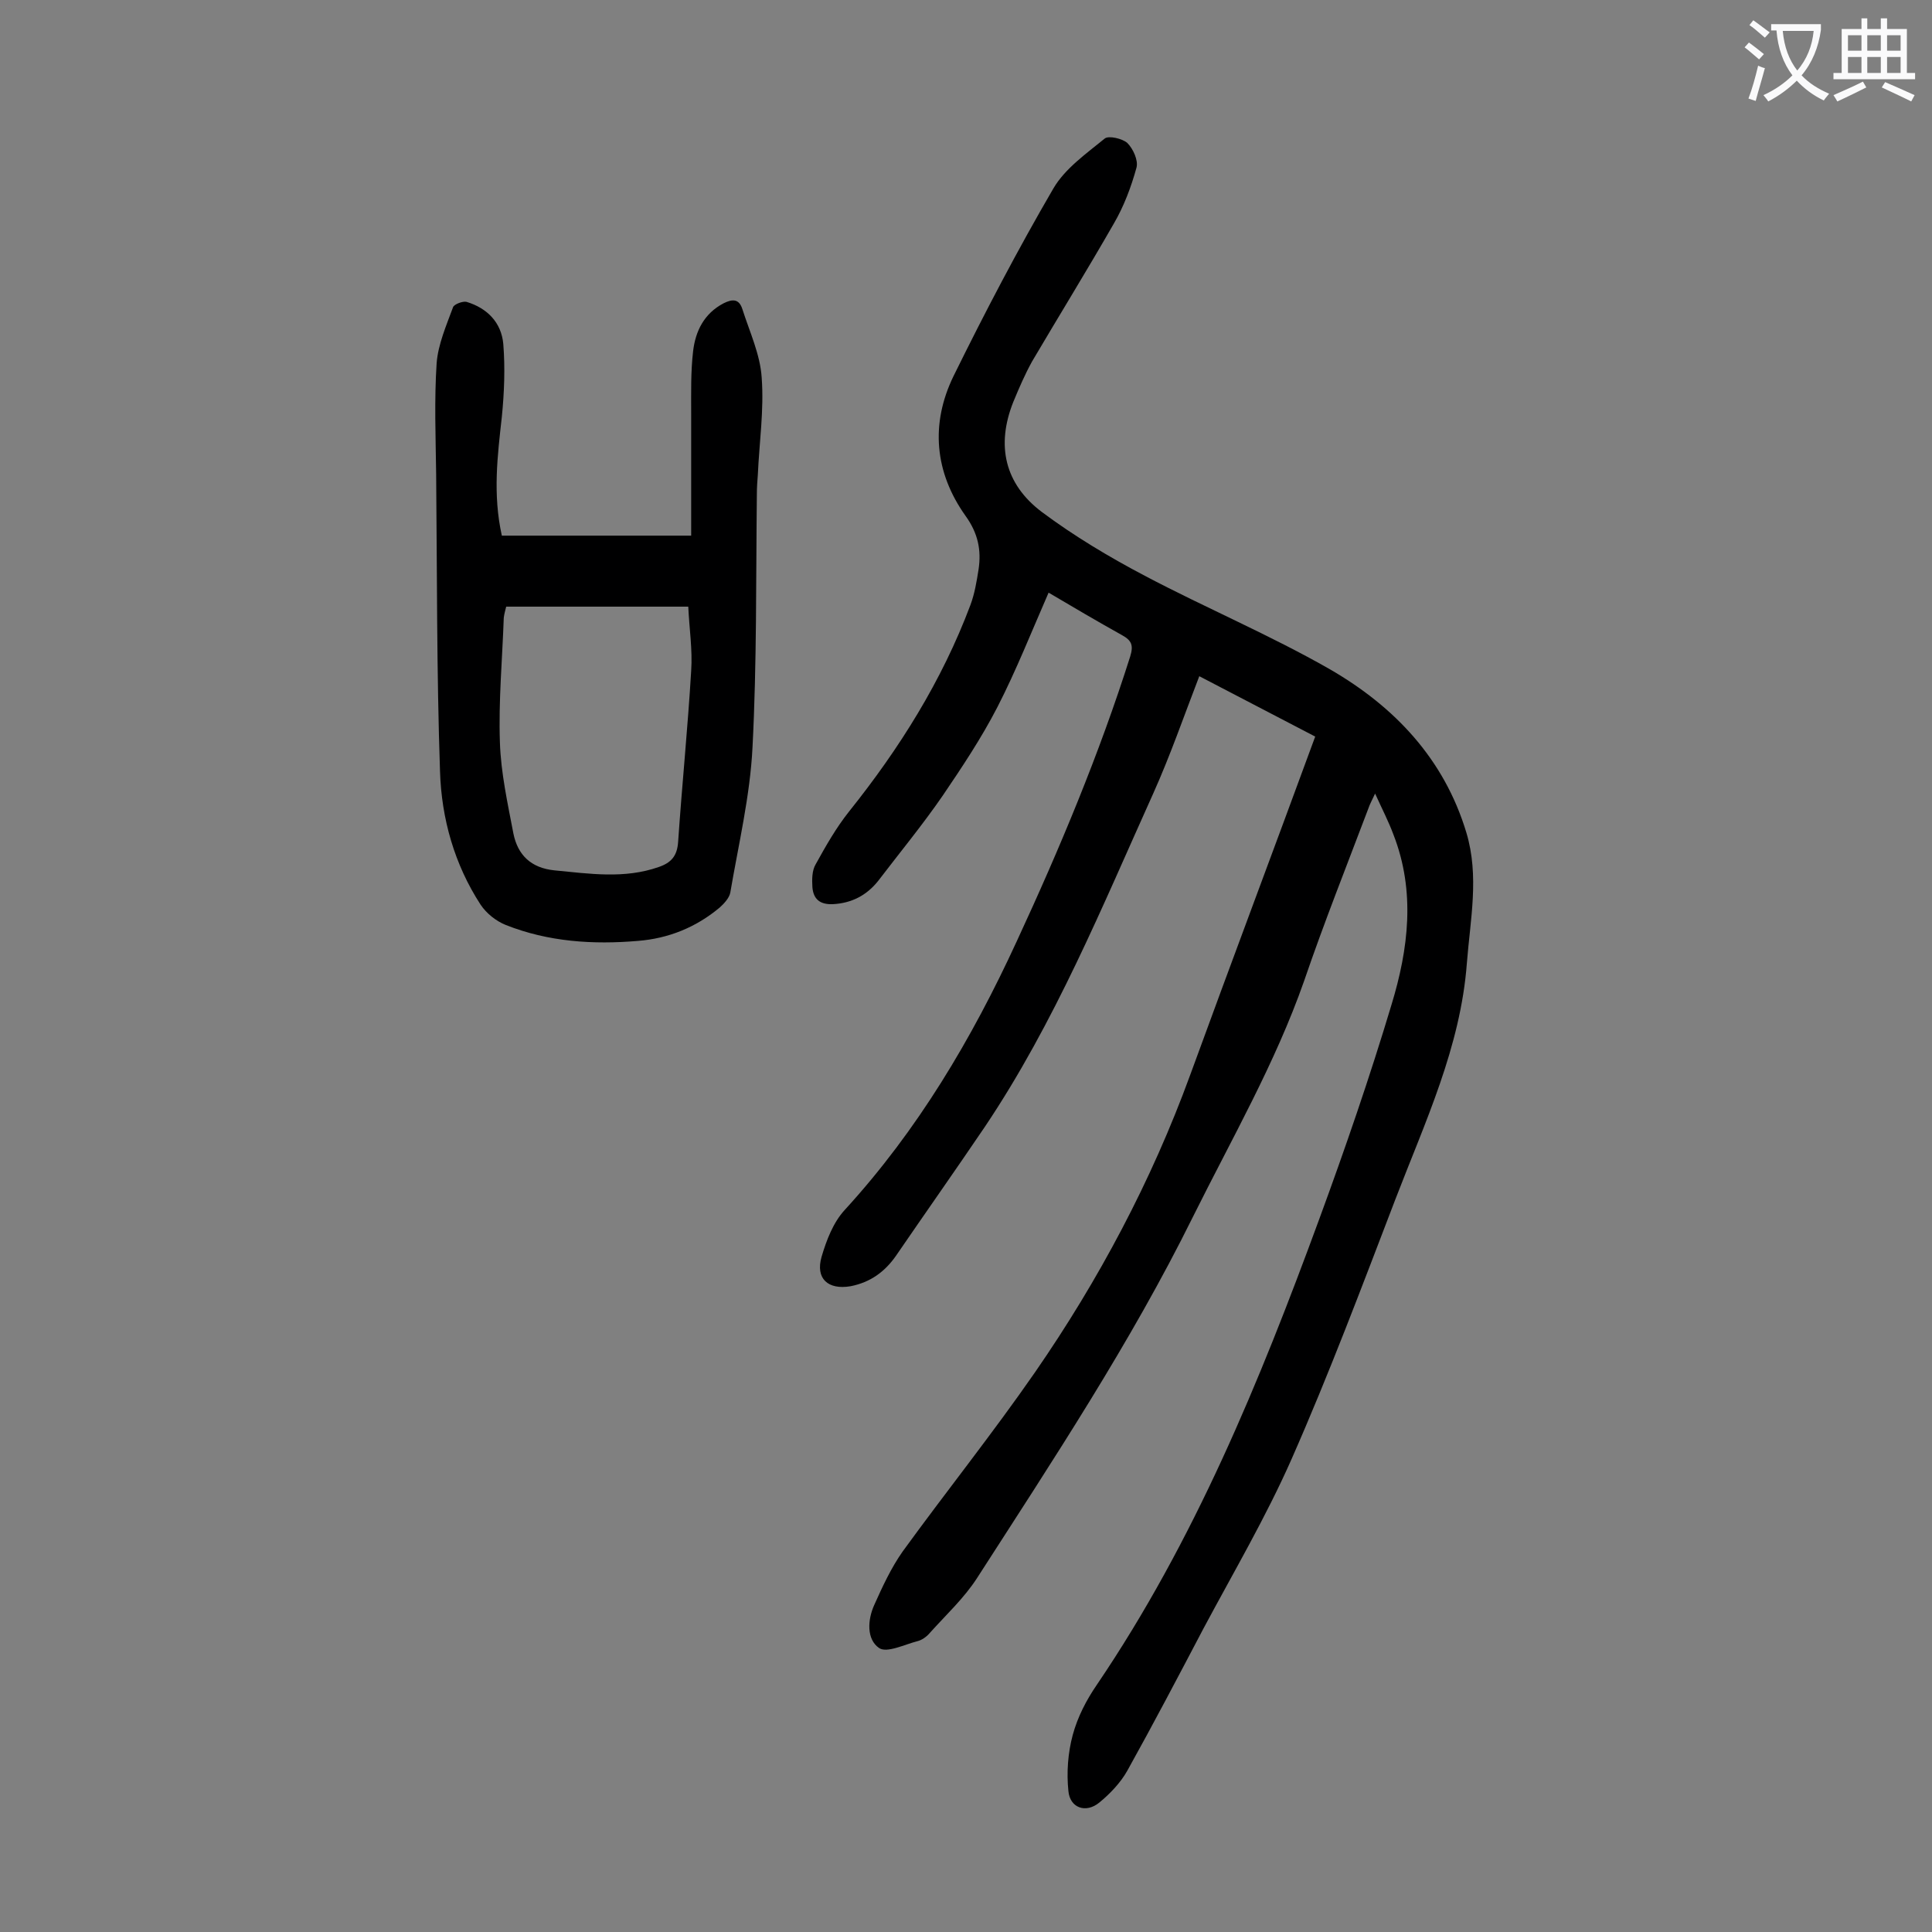 <svg enable-background="new 0 0 400 400" viewBox="0 0 400 400" xmlns="http://www.w3.org/2000/svg"><rect x="0" y="0" width="400" height="400" fill="#808080" stroke="none"/><path d="m272.3 152.5c-8.1-4.2-15.9-8.3-24-12.5-3.2 8.3-6 16.4-9.5 24.2-10.6 23.5-20.4 47.5-34.9 69.1-6.1 9-12.3 17.8-18.4 26.7-2.3 3.3-5.3 5.5-9.4 6.3-4.7.8-7.3-1.6-6-6.1 1-3.4 2.4-7.1 4.8-9.7 15.1-16.5 26.3-35.4 35.6-55.6 8.9-19.2 17.1-38.8 23.5-59 .7-2.3.3-3.3-1.7-4.4-5.2-2.9-10.3-5.9-15.2-8.8-3.5 8-6.7 16.1-10.6 23.7-3.3 6.4-7.3 12.4-11.3 18.3-4.2 6.1-8.9 11.8-13.4 17.7-2.4 3-5.5 4.6-9.4 4.8-2.7.1-4-1.1-4.2-3.5-.1-1.6-.1-3.5.7-4.8 2.1-3.8 4.2-7.5 6.9-10.9 10.4-13 19.2-27 25.1-42.7.9-2.4 1.3-4.9 1.7-7.4.6-4-.1-7.5-2.7-11.1-6.4-9-7.3-19-2.5-28.9 6.5-13.2 13.3-26.2 20.7-38.9 2.4-4.1 6.8-7.2 10.6-10.3.8-.7 3.7 0 4.7.9 1.2 1.2 2.3 3.6 1.9 5.1-1.1 4-2.6 8-4.7 11.6-5.5 9.6-11.3 19-16.9 28.5-1.5 2.7-2.7 5.5-3.9 8.4-3.6 9-1.8 17 5.9 22.8 6.7 5 13.9 9.3 21.3 13.2 12.7 6.7 26 12.3 38.4 19.4 13.3 7.7 23.6 18.5 28.2 33.8 2.7 9 .8 18 .1 27-1.3 17.4-8.7 33-14.8 48.9-6.9 18-13.7 36.1-21.5 53.8-5.3 12-12 23.4-18.2 35-5.2 9.9-10.4 19.8-15.8 29.5-1.4 2.5-3.6 4.8-5.8 6.6-2.8 2.3-6.1 1.1-6.4-2.4-.4-3.8-.1-7.9.9-11.6s2.8-7.2 5-10.4c20.2-29.8 33.7-62.8 46-96.3 5.4-14.7 10.5-29.5 15-44.5 3.5-11.5 5-23.4.4-35.2-1-2.7-2.3-5.2-3.8-8.5-.7 1.5-1.1 2.2-1.4 3.1-4.5 11.9-9.2 23.7-13.3 35.7-6 17.1-15 32.7-23 48.8-12.9 26.1-29 50.4-44.7 74.8-2.7 4.2-6.5 7.7-9.9 11.5-.6.7-1.6 1.4-2.5 1.6-2.7.7-6.3 2.5-7.9 1.4-2.6-1.8-2.4-5.8-1-8.9 1.7-3.8 3.5-7.7 5.9-11.1 9-12.4 18.6-24.4 27.4-37.1 13.2-19.1 24.1-39.6 32.1-61.5 8.5-23.3 17.2-46.4 25.9-70.1z" fill="#000001"/><path d="m103.9 110.9h39.2c0-8.4 0-16.8 0-25.3 0-4.3-.1-8.6.4-12.9.5-4.2 2.3-7.8 6.3-9.9 1.8-.9 3.2-1 3.9 1.2 1.5 4.7 3.7 9.4 4 14.2.5 6.7-.5 13.4-.8 20.1-.1 1.3-.2 2.6-.2 4-.2 17.5 0 35-.9 52.4-.5 10.1-2.9 20.1-4.6 30.1-.2 1.1-1.3 2.3-2.2 3.1-4.9 4.1-10.6 6.4-16.9 6.9-9.3.8-18.6.2-27.4-3.3-2-.8-4-2.4-5.2-4.2-5.4-8.3-8.1-17.8-8.4-27.6-.7-20.5-.6-41.1-.8-61.6-.1-7.6-.4-15.3.1-22.9.3-3.9 2-7.8 3.4-11.6.2-.6 2-1.3 2.8-1.1 4.3 1.3 7.2 4.3 7.6 8.7.4 5 .2 10.1-.3 15.1-.9 8.1-1.9 16 0 24.6zm38.6 14.7c-12.7 0-25.1 0-37.7 0-.2.8-.4 1.5-.5 2.3-.3 8.6-1.1 17.2-.8 25.8.2 6.3 1.6 12.6 2.8 18.9.9 4.4 3.6 7.1 8.5 7.6 7.3.7 14.5 1.8 21.6-.7 2.6-.9 3.8-2.3 4-5.2.8-11.8 2-23.6 2.7-35.4.3-4.4-.4-8.8-.6-13.3z" fill="#000001"/><g fill="#fafafb"><path d="m362.1 8.8c1.1.8 2.1 1.6 3.1 2.4l-1 1.1c-1.3-1.1-2.3-2-3-2.5zm1.9 4.8c.5.2.9.4 1.4.5-.6 2.3-1.3 4.5-1.9 6.8l-1.5-.5c.8-2.1 1.4-4.3 2-6.8zm-1-9.4c1.3.9 2.4 1.8 3.4 2.5l-1 1.1c-1.4-1.2-2.4-2.1-3.2-2.6zm3.7 2.2v-1.4h10.3v1.2c-.5 3.6-1.8 6.8-4 9.4 1.5 1.6 3.4 2.8 5.7 3.8-.3.4-.7.8-1.1 1.4-2.3-1.1-4.1-2.5-5.6-4.1-1.6 1.6-3.6 3.1-5.9 4.3-.3-.5-.7-.9-1-1.3 2.4-1.1 4.4-2.5 6-4.1-1.9-2.5-3-5.6-3.3-9.3h-1.1zm8.8 0h-6.4c.3 3.3 1.3 6 3 8.2 2-2.3 3.1-5.1 3.4-8.2z"/><path d="m385.3 3.8h1.3v2.2h2.8v-2.2h1.3v2.2h4.1v9.1h1.7v1.3h-16.9v-1.3h1.7v-9.1h4.1v-2.2zm.4 13.1.7 1.2c-1.8.9-3.8 1.9-6 2.9-.2-.4-.5-.8-.8-1.3 2.3-1 4.3-1.9 6.1-2.8zm-3.1-6.4h2.8v-3.2h-2.8zm0 4.6h2.8v-3.3h-2.8zm4-4.6h2.8v-3.2h-2.8zm0 4.6h2.8v-3.3h-2.8zm3.7 1.9c2.1.9 4.1 1.8 6.1 2.7l-.7 1.3c-2.2-1.1-4.2-2-6.1-2.9zm3.2-9.7h-2.8v3.2h2.8zm-2.8 7.8h2.8v-3.3h-2.8z"/></g></svg>